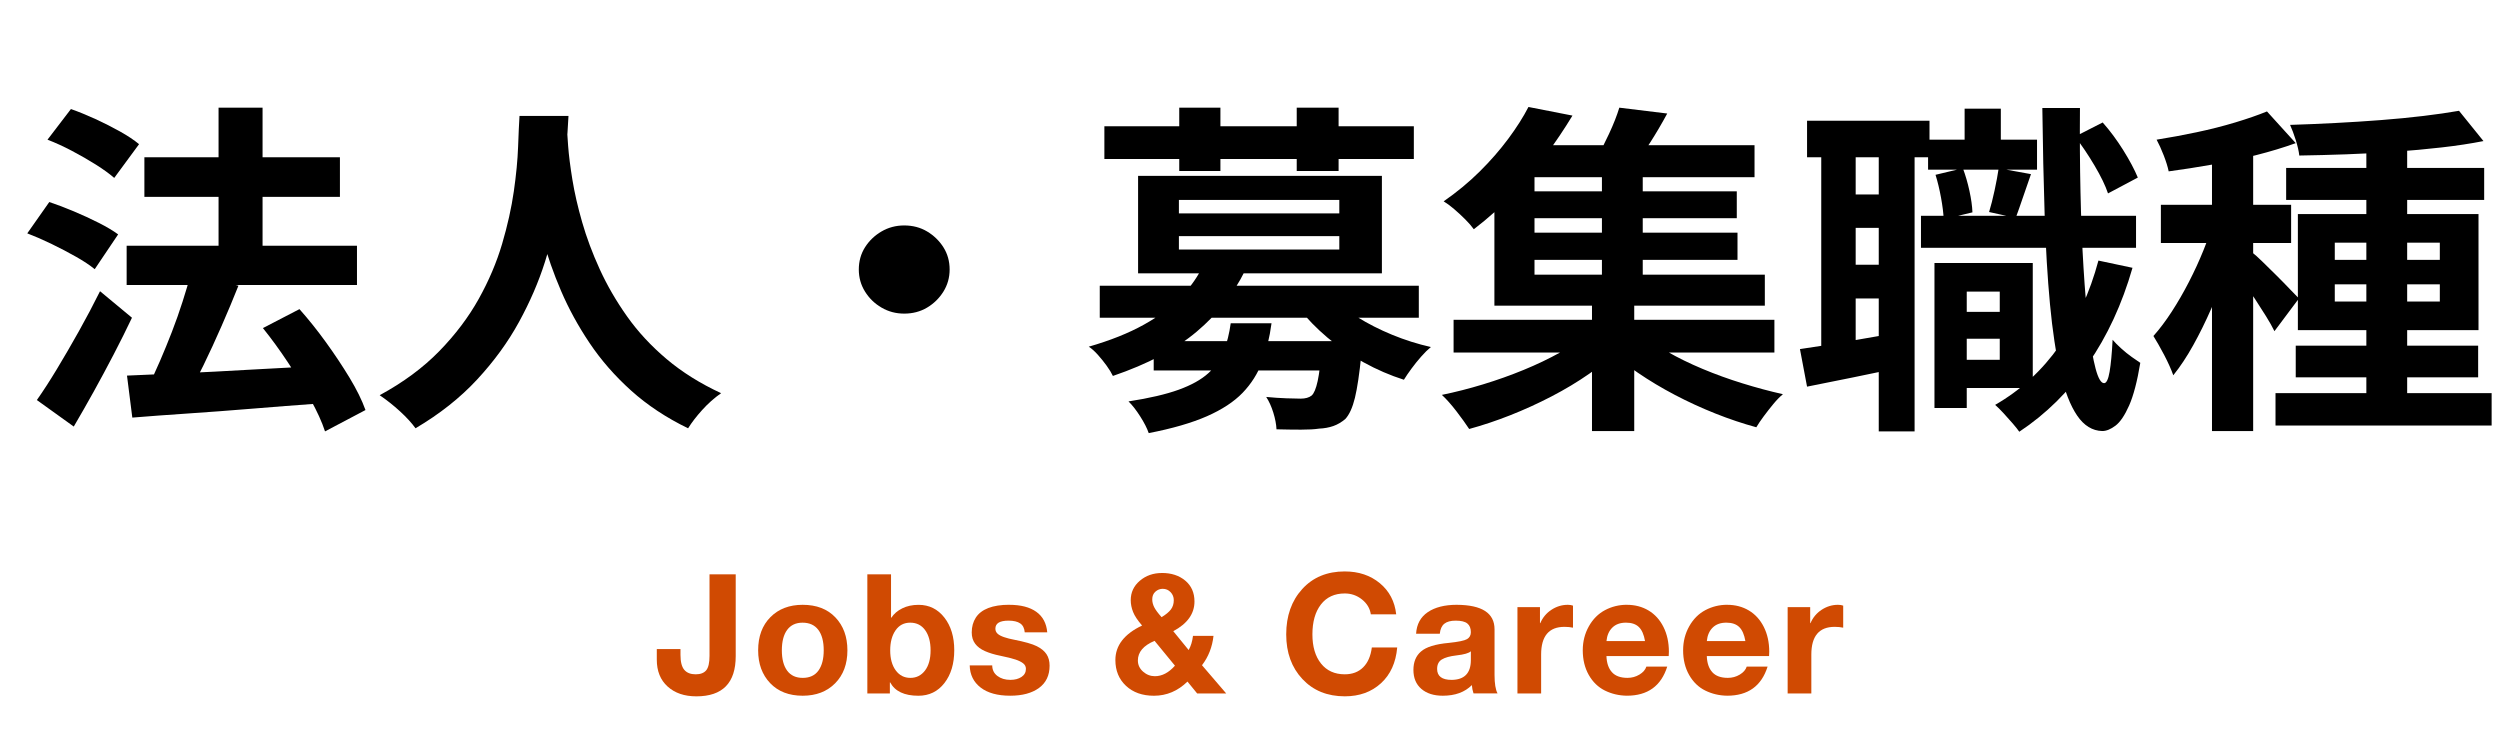 <?xml version="1.0" encoding="UTF-8"?><svg id="_レイヤー_1" xmlns="http://www.w3.org/2000/svg" viewBox="0 0 196 59"><defs><style>.cls-1{fill:#d04a02;}</style></defs><path class="cls-1" d="M57.68,45.03v6.41c0,2.103-1.029,3.153-3.087,3.153-.933,0-1.683-.255-2.249-.767-.567-.511-.851-1.212-.851-2.103v-.839h1.857v.46c0,.551.101.942.301,1.174.201.232.497.348.89.348.375,0,.649-.104.824-.313.174-.21.261-.589.261-1.139v-6.385h2.054Z"/><path class="cls-1" d="M62.932,47.417c1.082,0,1.937.329,2.563.987.628.658.942,1.52.942,2.583,0,1.072-.32,1.934-.962,2.583-.641.649-1.488.975-2.544.975-1.072,0-1.923-.329-2.551-.987-.627-.658-.941-1.515-.941-2.57,0-1.09.32-1.957.962-2.603.641-.646,1.484-.968,2.53-.968ZM61.297,50.988c0,.689.14,1.221.419,1.596.278.375.685.562,1.216.562.55,0,.962-.192,1.236-.575.274-.384.412-.911.412-1.583,0-.697-.142-1.233-.425-1.608s-.695-.562-1.236-.562c-.523,0-.925.188-1.203.562-.279.375-.419.911-.419,1.608Z"/><path class="cls-1" d="M69.857,45.03v3.396h.026c.201-.306.486-.55.857-.733.37-.183.795-.274,1.275-.274.828,0,1.501.331,2.021.994.519.662.778,1.517.778,2.563,0,1.055-.257,1.914-.771,2.576-.515.663-1.195.994-2.041.994-1.099,0-1.836-.348-2.21-1.044h-.026v.864h-1.766v-9.336h1.856ZM69.792,50.988c0,.654.145,1.178.432,1.569.288.393.672.589,1.151.589.471,0,.853-.192,1.145-.575.292-.384.438-.911.438-1.583,0-.662-.142-1.189-.425-1.582-.284-.393-.674-.589-1.171-.589-.488,0-.872.2-1.151.602s-.419.924-.419,1.569Z"/><path class="cls-1" d="M79.123,47.417c.907,0,1.615.184,2.125.55s.795.903.856,1.61h-1.765c-.026-.323-.144-.558-.353-.701-.21-.145-.515-.217-.915-.217-.349,0-.608.053-.778.157s-.255.262-.255.471c0,.157.057.288.17.393s.285.196.517.274c.23.078.485.144.765.196.846.166,1.442.336,1.791.51.349.175.604.384.765.628s.242.545.242.902c0,.759-.277,1.341-.831,1.746-.553.405-1.305.608-2.255.608-.994,0-1.768-.213-2.321-.64-.553-.427-.839-1.005-.856-1.736h1.766c0,.348.135.623.404.827.271.204.61.307,1.021.307.349,0,.638-.077.869-.229.23-.152.347-.364.347-.634,0-.175-.072-.318-.216-.432-.145-.113-.347-.214-.608-.301-.261-.087-.666-.188-1.215-.301-.437-.088-.824-.205-1.164-.354s-.599-.342-.777-.582c-.179-.239-.269-.534-.269-.883,0-.444.106-.832.32-1.164.214-.331.54-.582.98-.752s.987-.255,1.641-.255Z"/><path class="cls-1" d="M91.095,44.921c.742,0,1.353.2,1.832.602s.72.946.72,1.635c0,.959-.554,1.734-1.662,2.327l1.205,1.478c.174-.305.287-.674.34-1.109h1.608c-.096.871-.396,1.638-.902,2.3l1.898,2.213h-2.277l-.759-.932c-.759.741-1.636,1.111-2.631,1.111-.907,0-1.638-.26-2.191-.778s-.831-1.191-.831-2.02c0-1.143.698-2.045,2.094-2.707-.349-.401-.585-.756-.707-1.065s-.183-.617-.183-.922c0-.61.237-1.118.713-1.523s1.054-.608,1.733-.608ZM89.21,51.785c0,.341.136.63.406.87.271.239.58.359.929.359.559,0,1.083-.274,1.571-.824l-1.597-1.947c-.873.365-1.31.88-1.31,1.542ZM90.336,46.988c0,.209.052.416.156.621s.297.464.576.777c.332-.2.574-.4.727-.601.153-.201.229-.445.229-.732,0-.244-.083-.453-.249-.628-.166-.174-.371-.262-.615-.262-.218,0-.41.074-.576.223s-.248.349-.248.602Z"/><path class="cls-1" d="M105.432,44.801c1.09,0,2.006.308,2.748.922.741.614,1.169,1.427,1.282,2.438h-1.989c-.07-.462-.301-.85-.693-1.163s-.843-.471-1.349-.471c-.803,0-1.426.288-1.871.864s-.667,1.358-.667,2.345c0,.96.225,1.722.674,2.285s1.07.845,1.864.845c.594,0,1.073-.182,1.439-.545.367-.363.594-.882.681-1.557h1.989c-.104,1.189-.529,2.124-1.275,2.806s-1.69,1.022-2.833,1.022c-1.369,0-2.478-.451-3.323-1.354-.847-.903-1.27-2.071-1.27-3.502,0-1.449.419-2.634,1.256-3.555.838-.92,1.95-1.381,3.337-1.381Z"/><path class="cls-1" d="M114.215,47.417c1.972.009,2.957.649,2.957,1.923v3.586c0,.663.078,1.143.235,1.439h-1.883c-.07-.209-.114-.428-.131-.654-.55.556-1.31.834-2.277.834-.707,0-1.268-.179-1.682-.536-.415-.356-.622-.854-.622-1.489,0-.618.196-1.097.589-1.437.401-.357,1.13-.584,2.186-.68.75-.078,1.226-.177,1.427-.295.2-.118.301-.299.301-.544,0-.306-.092-.533-.274-.682-.184-.149-.489-.224-.916-.224-.394,0-.689.081-.891.243-.2.162-.318.423-.354.782h-1.858c.044-.742.35-1.307.916-1.69.567-.385,1.326-.577,2.277-.577ZM112.67,52.442c0,.574.38.861,1.139.861.995-.009,1.497-.519,1.506-1.527v-.718c-.148.147-.523.257-1.126.326-.523.061-.907.168-1.152.32-.244.151-.366.397-.366.737Z"/><path class="cls-1" d="M122.918,47.417c.156,0,.292.021.405.065v1.728c-.2-.043-.423-.065-.667-.065-1.221,0-1.831.725-1.831,2.172v3.049h-1.857v-6.769h1.766v1.257h.026c.184-.436.473-.783.87-1.045.396-.261.826-.392,1.288-.392Z"/><path class="cls-1" d="M127.544,47.417c.637,0,1.203.148,1.701.445.496.297.887.727,1.17,1.29s.426,1.212.426,1.945c0,.069-.004.184-.014.341h-4.881c.018.538.159.958.426,1.257.266.3.674.45,1.223.45.34,0,.652-.085.936-.256.285-.171.465-.379.545-.625h1.635c-.48,1.521-1.535,2.28-3.166,2.28-.619-.009-1.193-.144-1.722-.405-.527-.262-.948-.669-1.263-1.223-.313-.554-.471-1.197-.471-1.93,0-.688.159-1.316.478-1.883.318-.567.741-.99,1.27-1.27.527-.278,1.097-.418,1.708-.418ZM128.97,50.261c-.086-.508-.248-.875-.484-1.103-.234-.228-.57-.342-1.008-.342-.453,0-.811.129-1.072.388-.263.258-.416.61-.459,1.057h3.023Z"/><path class="cls-1" d="M135.411,47.417c.637,0,1.204.148,1.701.445s.888.727,1.171,1.29.426,1.212.426,1.945c0,.069-.005.184-.014.341h-4.881c.017.538.159.958.425,1.257.266.3.674.45,1.224.45.34,0,.652-.085.936-.256.284-.171.465-.379.544-.625h1.636c-.48,1.521-1.536,2.28-3.167,2.28-.619-.009-1.193-.144-1.721-.405s-.948-.669-1.263-1.223-.471-1.197-.471-1.93c0-.688.159-1.316.478-1.883.318-.567.741-.99,1.269-1.27.528-.278,1.098-.418,1.708-.418ZM136.838,50.261c-.087-.508-.248-.875-.484-1.103-.235-.228-.571-.342-1.008-.342-.454,0-.812.129-1.073.388-.262.258-.415.61-.458,1.057h3.023Z"/><path class="cls-1" d="M144.102,47.417c.157,0,.292.021.405.065v1.728c-.2-.043-.423-.065-.667-.065-1.221,0-1.831.725-1.831,2.172v3.049h-1.857v-6.769h1.767v1.257h.025c.184-.436.474-.783.87-1.045.396-.261.826-.392,1.288-.392Z"/><path d="M2.138,18.295l1.726-2.456c.594.198,1.233.44,1.92.729.686.288,1.34.59,1.961.904.622.315,1.127.617,1.517.904l-1.836,2.728c-.371-.306-.858-.63-1.461-.972s-1.238-.675-1.906-.999c-.667-.324-1.308-.604-1.92-.838ZM2.89,31.364c.481-.684,1.006-1.493,1.572-2.43.565-.936,1.141-1.926,1.725-2.97s1.136-2.088,1.655-3.132l2.504,2.078c-.444.937-.923,1.896-1.433,2.876-.511.981-1.029,1.948-1.558,2.902-.529.954-1.054,1.872-1.572,2.754l-2.894-2.079ZM3.724,10.951l1.837-2.402c.612.216,1.252.477,1.92.782.668.307,1.308.631,1.92.973s1.112.675,1.502.999l-1.947,2.646c-.371-.324-.849-.67-1.433-1.039-.585-.369-1.211-.729-1.879-1.08-.667-.352-1.308-.644-1.92-.878ZM9.929,19.268h18.058v3.078H9.929v-3.078ZM9.957,29.447c1.242-.054,2.685-.116,4.326-.188s3.385-.162,5.23-.271c1.846-.107,3.687-.206,5.523-.297l-.028,2.943c-1.725.126-3.464.261-5.217.405-1.753.144-3.432.27-5.036.378-1.604.107-3.065.216-4.382.323l-.417-3.294ZM11.32,12.328h15.33v3.105h-15.33v-3.105ZM14.965,21.455l3.729.944c-.408,1.026-.849,2.079-1.322,3.159-.473,1.08-.945,2.106-1.419,3.078-.473.972-.923,1.836-1.349,2.592l-2.978-.945c.297-.594.603-1.255.918-1.984.315-.729.626-1.489.933-2.281.306-.792.584-1.579.834-2.362.251-.783.469-1.517.654-2.2ZM17.135,8.441h3.45v13.068h-3.45v-13.068ZM20.613,25.721l2.865-1.485c.705.793,1.396,1.656,2.073,2.592.677.937,1.294,1.863,1.851,2.781.556.918.974,1.765,1.252,2.538l-3.172,1.674c-.241-.738-.622-1.575-1.141-2.511-.52-.936-1.104-1.895-1.753-2.875-.65-.981-1.309-1.886-1.976-2.714Z"/><path d="M40.729,9.089h3.84c-.037.756-.103,1.728-.195,2.915-.093,1.188-.264,2.507-.515,3.956-.25,1.449-.626,2.966-1.127,4.55-.5,1.584-1.182,3.163-2.045,4.738-.862,1.575-1.957,3.078-3.283,4.509-1.326,1.432-2.935,2.704-4.827,3.82-.297-.414-.7-.854-1.21-1.322-.511-.469-1.044-.892-1.6-1.27,1.854-1.008,3.412-2.16,4.674-3.456s2.291-2.659,3.089-4.09c.797-1.432,1.409-2.871,1.836-4.32s.732-2.821.918-4.118c.186-1.296.297-2.457.334-3.482.037-1.026.074-1.836.111-2.43ZM44.43,9.818c.019.342.056.882.111,1.62s.167,1.62.334,2.646c.167,1.026.422,2.138.766,3.335.343,1.197.802,2.426,1.377,3.686s1.289,2.493,2.143,3.699c.853,1.206,1.887,2.322,3.103,3.348,1.215,1.026,2.639,1.917,4.271,2.673-.538.378-1.034.819-1.488,1.323-.455.504-.821.981-1.1,1.431-1.706-.828-3.195-1.813-4.465-2.956-1.271-1.143-2.356-2.385-3.256-3.726s-1.646-2.705-2.239-4.091c-.595-1.386-1.071-2.749-1.434-4.091-.361-1.341-.636-2.587-.82-3.739-.186-1.152-.311-2.151-.376-2.997s-.116-1.458-.153-1.836l3.228-.324Z"/><path d="M70.89,17.675c.668,0,1.267.157,1.795.472.528.315.955.729,1.28,1.242.324.514.486,1.094.486,1.742,0,.63-.162,1.206-.486,1.728-.325.522-.752.941-1.28,1.256-.528.315-1.127.473-1.795.473-.649,0-1.242-.157-1.78-.473-.538-.314-.97-.733-1.294-1.256-.324-.521-.486-1.098-.486-1.728,0-.648.162-1.229.486-1.742.324-.513.756-.927,1.294-1.242.538-.314,1.131-.472,1.78-.472Z"/><path d="M94.346,20.753l3.255.485c-.89,1.801-2.151,3.389-3.784,4.766-1.632,1.377-3.821,2.534-6.566,3.47-.11-.233-.273-.499-.486-.797-.214-.297-.445-.584-.695-.863-.251-.279-.487-.49-.71-.635,1.688-.486,3.13-1.062,4.326-1.729,1.197-.665,2.175-1.399,2.936-2.2s1.336-1.634,1.726-2.497ZM86.221,22.4h25.014v2.511h-25.014v-2.511ZM86.583,9.899h24.262v2.565h-24.262v-2.565ZM96.488,25.343h3.199c-.148,1.116-.395,2.129-.737,3.037-.344.909-.854,1.715-1.53,2.417-.678.702-1.609,1.313-2.796,1.836-1.188.521-2.709.963-4.563,1.323-.13-.379-.353-.815-.668-1.31-.315-.496-.621-.887-.918-1.175,1.632-.252,2.944-.558,3.938-.918.992-.36,1.767-.792,2.323-1.296.556-.504.96-1.08,1.21-1.729.25-.647.432-1.377.543-2.187ZM89.226,13.786h19.115v7.642h-19.115v-7.642ZM90.45,26.747h14.356v2.295h-14.356v-2.295ZM92.426,15.677v1.053h12.576v-1.053h-12.576ZM92.426,18.512v1.053h12.576v-1.053h-12.576ZM92.453,8.441h3.228v4.968h-3.228v-4.968ZM103.639,26.747h3.144c-.019.54-.037.899-.056,1.079-.148,1.477-.315,2.597-.5,3.362-.187.765-.437,1.318-.752,1.66-.297.252-.612.437-.945.554-.334.116-.706.185-1.113.202-.353.054-.825.081-1.419.081s-1.234-.009-1.92-.027c-.019-.396-.103-.832-.25-1.309-.149-.478-.334-.888-.557-1.229.557.054,1.085.09,1.586.107.501.019.871.027,1.112.027.371,0,.658-.081.863-.243.185-.162.343-.54.473-1.134.13-.595.241-1.521.334-2.781v-.351ZM101.663,8.441h3.283v4.968h-3.283v-4.968ZM104.418,23.237c.519.576,1.191,1.121,2.017,1.634s1.729.972,2.713,1.377,1.994.725,3.033.959c-.241.198-.497.45-.766.756s-.52.616-.751.932c-.232.314-.432.607-.599.877-1.075-.342-2.128-.796-3.157-1.363-1.03-.567-1.976-1.215-2.839-1.944-.862-.729-1.609-1.498-2.239-2.309l2.588-.918Z"/><path d="M124.534,26.126l2.504,1.215c-.705.666-1.517,1.318-2.435,1.957-.918.64-1.906,1.233-2.964,1.782-1.057.549-2.133,1.039-3.228,1.472-1.095.432-2.17.792-3.228,1.08-.26-.396-.594-.86-1.001-1.391-.408-.531-.789-.959-1.141-1.282,1.057-.217,2.133-.49,3.228-.824,1.094-.332,2.156-.711,3.186-1.134s1.979-.877,2.852-1.363,1.614-.99,2.227-1.512ZM119.831,8.387l3.45.675c-.631,1.044-1.326,2.079-2.086,3.104-.761,1.026-1.605,2.03-2.532,3.011-.928.981-1.967,1.913-3.116,2.795-.167-.234-.39-.49-.668-.77s-.57-.549-.876-.811c-.307-.261-.58-.463-.821-.607,1.039-.72,1.979-1.498,2.824-2.335.844-.837,1.59-1.692,2.239-2.565s1.178-1.705,1.586-2.497ZM113.961,25.073h25.152v2.565h-25.152v-2.565ZM117.16,13.031h3.145v8.505h18.058v2.431h-21.202v-10.936ZM118.635,11.384h18.92v2.511h-18.92v-2.511ZM119.303,15.001h16.861v2.106h-16.861v-2.106ZM119.303,18.242h16.917v2.134h-16.917v-2.134ZM124.812,23.345h3.312v10.449h-3.312v-10.449ZM126.954,8.441l3.757.459c-.428.792-.877,1.557-1.35,2.295-.474.738-.904,1.359-1.294,1.863l-2.949-.54c.334-.594.677-1.27,1.029-2.025s.621-1.439.807-2.052ZM125.591,12.977h3.2v9.478h-3.2v-9.478ZM128.513,26.045c.612.522,1.34,1.025,2.184,1.512s1.771.94,2.782,1.363c1.011.424,2.055.802,3.131,1.134,1.075.334,2.133.617,3.172.851-.241.198-.492.455-.752.77-.26.315-.51.635-.751.959s-.436.611-.584.864c-1.058-.289-2.129-.648-3.214-1.08-1.085-.433-2.143-.918-3.172-1.458s-1.999-1.121-2.907-1.742c-.909-.621-1.726-1.264-2.448-1.93l2.56-1.242Z"/><path d="M141.117,27.368c1.001-.144,2.184-.332,3.547-.566,1.363-.233,2.759-.477,4.188-.729l.223,2.728c-1.28.27-2.56.535-3.84.796-1.279.262-2.467.5-3.562.716l-.556-2.943ZM141.673,9.467h9.6v2.861h-9.6v-2.861ZM142.786,11.006h2.699v16.956h-2.699V11.006ZM144.094,15.244h4.869v2.619h-4.869v-2.619ZM144.094,20.753h4.869v2.646h-4.869v-2.646ZM147.294,11.006h2.81v22.814h-2.81V11.006ZM150.604,16.918h16.861v2.512h-16.861v-2.512ZM151.161,10.951h8.542v2.35h-8.542v-2.35ZM151.662,20.618h2.531v11.367h-2.531v-11.367ZM151.745,13.705l2.143-.513c.204.54.376,1.13.515,1.769.14.639.218,1.201.236,1.688l-2.253.54c-.02-.468-.089-1.03-.209-1.688-.121-.657-.265-1.256-.432-1.796ZM152.914,24.451h5.008v2.106h-5.008v-2.106ZM153.609,20.618h5.76v9.802h-5.76v-2.214h3.172v-5.347h-3.172v-2.241ZM154.026,8.522h2.839v4.022h-2.839v-4.022ZM156.698,13.193l2.531.459c-.223.63-.436,1.247-.64,1.85-.204.604-.39,1.13-.557,1.579l-2.087-.459c.148-.485.293-1.053.432-1.701.139-.647.246-1.224.32-1.728ZM164.517,20.429l2.671.567c-.816,2.844-1.976,5.351-3.479,7.519-1.502,2.17-3.302,3.946-5.397,5.333-.111-.162-.283-.378-.515-.648-.232-.27-.473-.54-.724-.81-.25-.271-.469-.486-.653-.648,2.003-1.151,3.687-2.699,5.05-4.644s2.379-4.167,3.047-6.669ZM160.12,8.468h2.949c-.019,2.286-.005,4.491.042,6.614.046,2.124.125,4.092.236,5.9s.246,3.389.403,4.738.339,2.407.543,3.173c.204.765.426,1.147.668,1.147.185,0,.329-.298.431-.892s.181-1.431.236-2.511c.167.198.39.423.668.675s.557.478.835.675c.278.198.501.352.668.459-.241,1.458-.534,2.574-.877,3.349-.343.773-.7,1.3-1.071,1.579s-.714.419-1.029.419c-.779-.019-1.438-.424-1.976-1.215-.538-.793-.979-1.927-1.321-3.402-.344-1.476-.612-3.254-.807-5.333-.195-2.079-.334-4.414-.418-7.007-.083-2.592-.144-5.382-.181-8.369ZM162.68,10.708l2.171-1.106c.574.647,1.112,1.373,1.613,2.173.501.802.881,1.518,1.141,2.146l-2.337,1.242c-.204-.611-.557-1.341-1.058-2.187s-1.011-1.602-1.53-2.269Z"/><path d="M173.587,17.27l1.947.81c-.26.973-.575,1.98-.946,3.024s-.778,2.075-1.224,3.092-.919,1.976-1.419,2.875c-.501.9-1.021,1.684-1.559,2.35-.167-.468-.403-.995-.709-1.58-.307-.584-.59-1.084-.849-1.498.481-.54.96-1.175,1.433-1.903.473-.729.923-1.508,1.35-2.336.426-.827.807-1.656,1.141-2.484.334-.827.612-1.61.835-2.349ZM177.732,8.738l2.254,2.484c-.946.342-1.985.657-3.116.944-1.132.288-2.287.536-3.465.743s-2.305.383-3.38.526c-.074-.36-.205-.778-.39-1.256-.186-.477-.371-.886-.557-1.229,1.02-.162,2.063-.355,3.13-.58s2.077-.481,3.033-.77c.955-.288,1.785-.576,2.49-.864ZM169.413,16.055h10.211v2.997h-10.211v-2.997ZM173.42,10.979h3.228v22.815h-3.228V10.979ZM176.592,19.808c.167.126.421.355.765.688.343.333.714.698,1.113,1.094.398.396.756.761,1.071,1.094.314.333.547.571.695.715l-1.92,2.565c-.167-.342-.385-.729-.653-1.161-.27-.432-.557-.882-.863-1.351-.306-.468-.607-.913-.904-1.336s-.556-.77-.778-1.04l1.475-1.269ZM178.4,30.824h16.944v2.538h-16.944v-2.538ZM179.234,13.165h15.525v2.512h-15.525v-2.512ZM192.785,8.684l1.919,2.376c-1.001.198-2.096.364-3.283.499-1.187.136-2.411.248-3.672.338-1.262.09-2.532.157-3.812.202-1.279.045-2.504.077-3.673.095-.037-.342-.13-.747-.277-1.215-.149-.468-.297-.864-.445-1.188,1.149-.035,2.332-.085,3.547-.148,1.215-.062,2.407-.139,3.575-.229,1.169-.09,2.277-.197,3.325-.323s1.98-.261,2.797-.405ZM179.986,27.098h14.301v2.484h-14.301v-2.484ZM180.153,16.784h14.162v9.1h-14.162v-9.1ZM183.047,19.025v1.351h8.235v-1.351h-8.235ZM183.047,22.292v1.35h8.235v-1.35h-8.235ZM185.522,10.763h3.2v21.356h-3.2V10.763Z"/></svg>